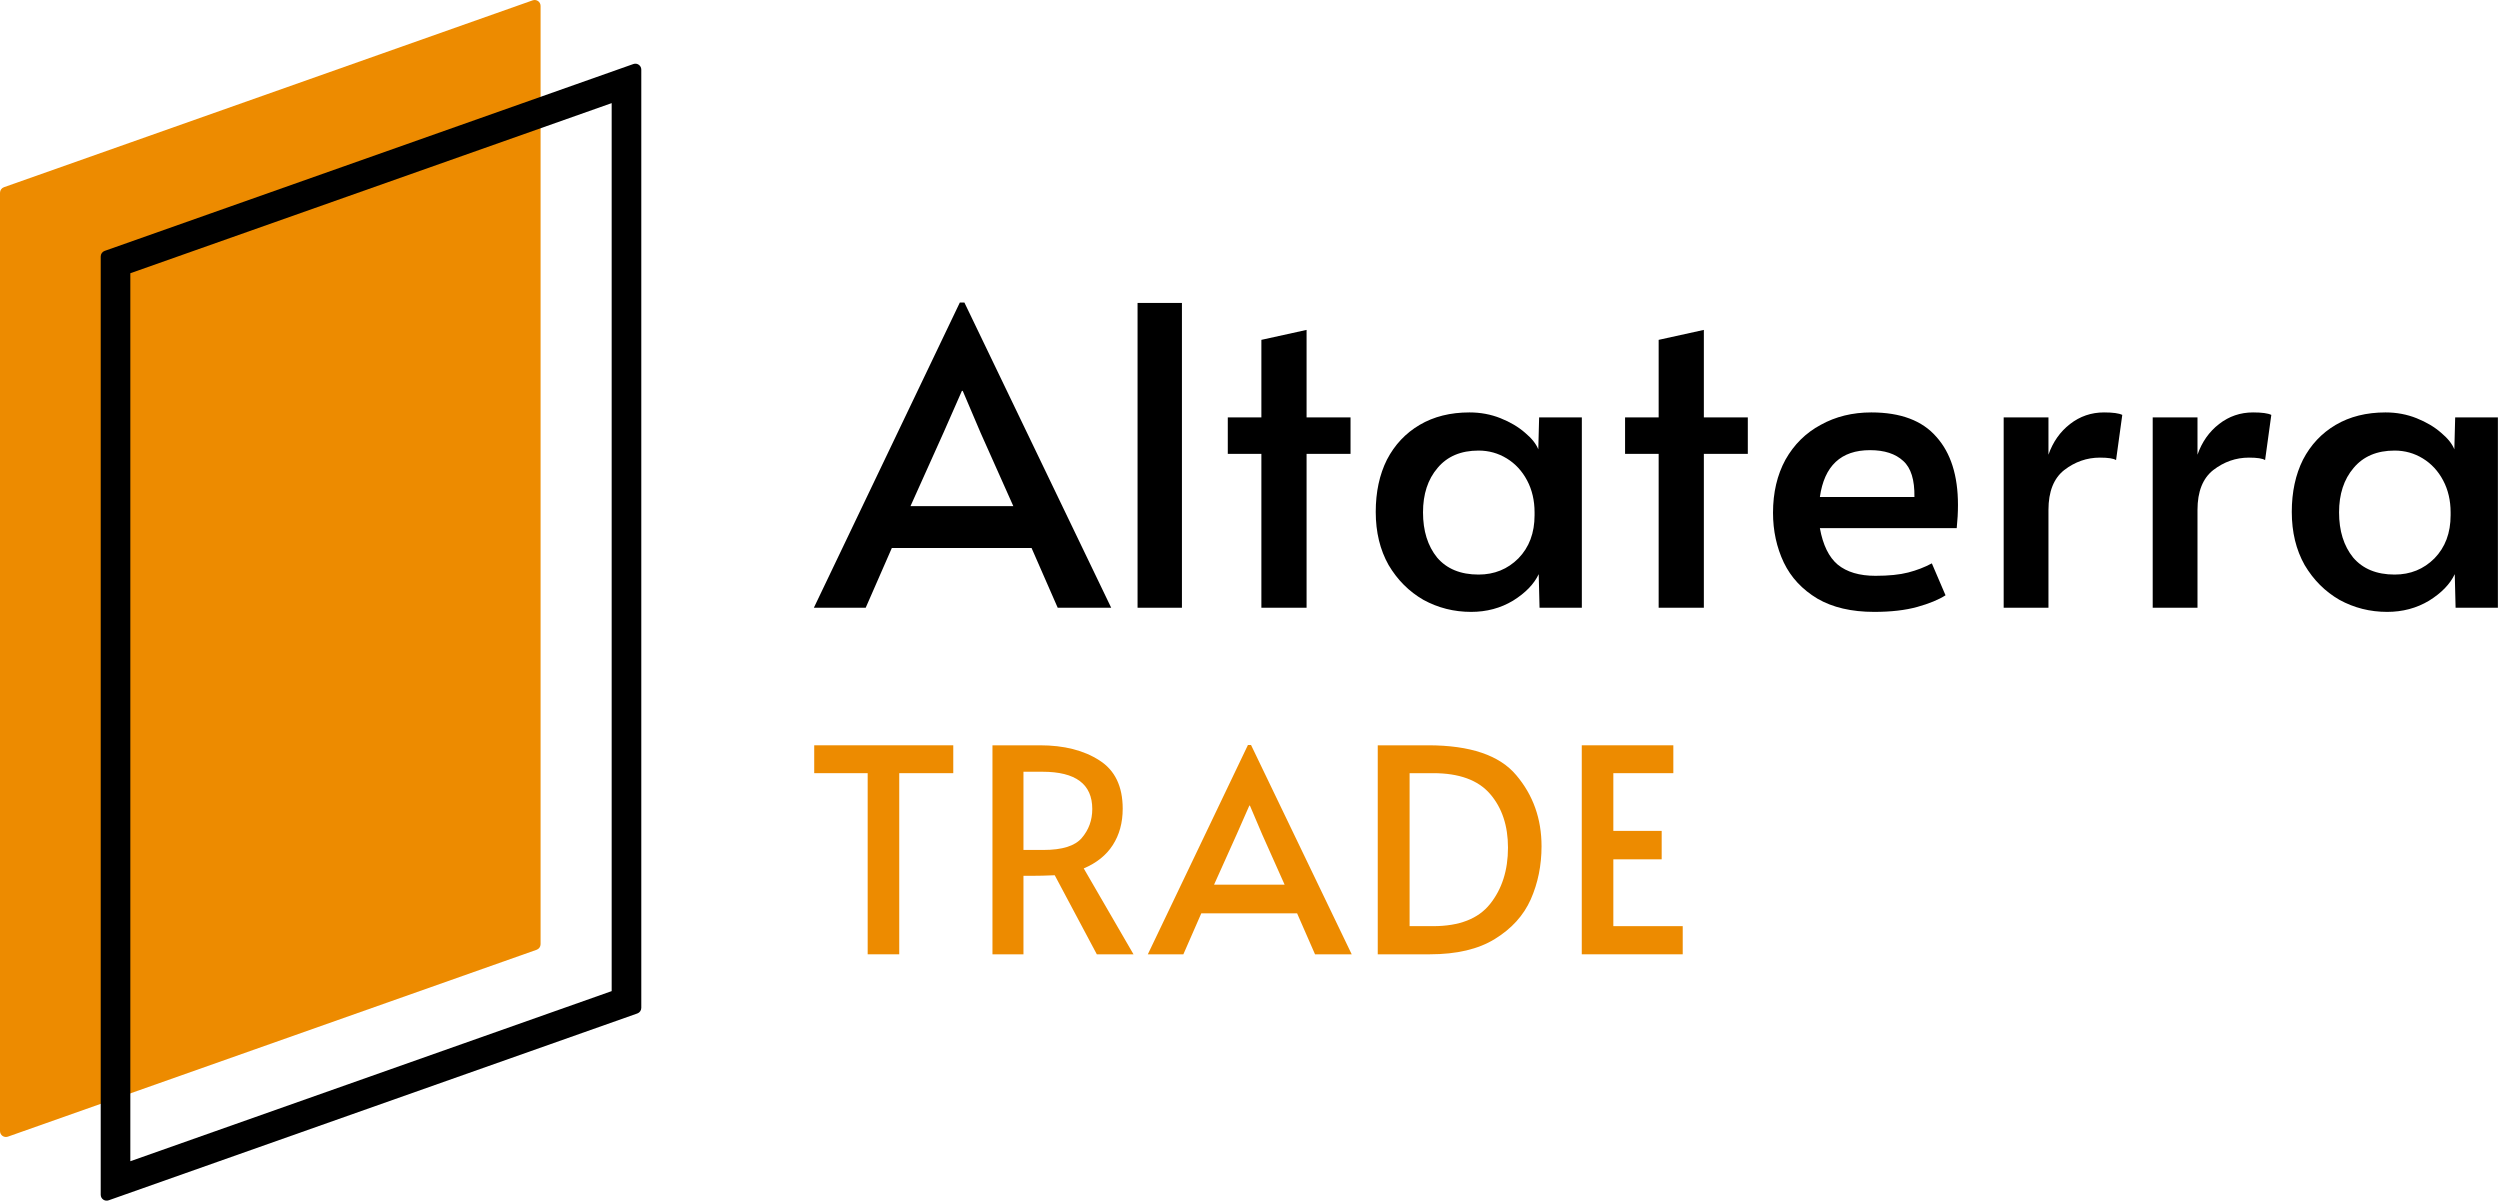 <?xml version="1.0" encoding="UTF-8"?> <svg xmlns="http://www.w3.org/2000/svg" width="844" height="406" viewBox="0 0 844 406" fill="none"><path d="M805.907 206.573C800.12 206.573 794.754 205.22 789.807 202.513C784.954 199.713 781.034 195.793 778.047 190.753C775.154 185.62 773.707 179.647 773.707 172.833C773.707 166.113 774.967 160.233 777.487 155.193C780.1 150.153 783.787 146.233 788.547 143.433C793.307 140.633 798.907 139.233 805.347 139.233C809.08 139.233 812.58 139.887 815.847 141.193C819.114 142.5 821.867 144.133 824.107 146.093C826.347 147.96 827.84 149.827 828.587 151.693L828.867 140.913H843.287V205.173H829.007L828.727 193.833C827.14 197.193 824.247 200.18 820.047 202.793C815.847 205.313 811.134 206.573 805.907 206.573ZM808.427 193.973C813.747 193.973 818.227 192.153 821.867 188.513C825.507 184.78 827.327 179.927 827.327 173.953V172.973C827.327 168.96 826.487 165.367 824.807 162.193C823.127 159.02 820.84 156.547 817.947 154.773C815.054 153 811.88 152.113 808.427 152.113C802.454 152.113 797.834 154.073 794.567 157.993C791.3 161.82 789.667 166.813 789.667 172.973C789.667 179.227 791.254 184.313 794.427 188.233C797.694 192.06 802.36 193.973 808.427 193.973Z" fill="black"></path><path d="M726.754 140.913H741.874V153.513C743.367 149.22 745.794 145.767 749.154 143.153C752.514 140.54 756.341 139.233 760.634 139.233C763.621 139.233 765.674 139.513 766.794 140.073L764.694 155.333C763.854 154.773 762.034 154.493 759.234 154.493C754.847 154.493 750.834 155.893 747.194 158.693C743.647 161.493 741.874 165.973 741.874 172.133V205.173H726.754V140.913Z" fill="black"></path><path d="M676.441 140.913H691.561V153.513C693.055 149.22 695.481 145.767 698.841 143.153C702.201 140.54 706.028 139.233 710.321 139.233C713.308 139.233 715.361 139.513 716.481 140.073L714.381 155.333C713.541 154.773 711.721 154.493 708.921 154.493C704.535 154.493 700.521 155.893 696.881 158.693C693.335 161.493 691.561 165.973 691.561 172.133V205.173H676.441V140.913Z" fill="black"></path><path d="M632.73 206.573C625.077 206.573 618.684 205.08 613.55 202.093C608.417 199.013 604.637 194.953 602.21 189.913C599.784 184.78 598.57 179.18 598.57 173.113C598.57 166.3 599.97 160.327 602.77 155.193C605.664 150.06 609.63 146.14 614.67 143.433C619.71 140.633 625.404 139.233 631.75 139.233C641.644 139.233 648.97 141.987 653.73 147.493C658.584 152.907 661.01 160.56 661.01 170.453C661.01 172.973 660.87 175.587 660.59 178.293H614.39C615.417 183.987 617.424 188.093 620.41 190.613C623.49 193.133 627.737 194.393 633.15 194.393C637.63 194.393 641.317 194.02 644.21 193.273C647.104 192.527 649.764 191.5 652.19 190.193L656.81 200.973C654.477 202.467 651.304 203.773 647.29 204.893C643.277 206.013 638.424 206.573 632.73 206.573ZM646.31 167.793C646.404 162.007 645.144 157.947 642.53 155.613C639.917 153.187 636.184 151.973 631.33 151.973C621.53 151.973 615.884 157.247 614.39 167.793H646.31Z" fill="black"></path><path d="M559.962 153.234H548.622V140.914H559.962V114.734L575.222 111.374V140.914H590.062V153.234H575.222V205.174H559.962V153.234Z" fill="black"></path><path d="M496.649 206.573C490.863 206.573 485.496 205.22 480.549 202.513C475.696 199.713 471.776 195.793 468.789 190.753C465.896 185.62 464.449 179.647 464.449 172.833C464.449 166.113 465.709 160.233 468.229 155.193C470.843 150.153 474.529 146.233 479.289 143.433C484.049 140.633 489.649 139.233 496.089 139.233C499.823 139.233 503.323 139.887 506.589 141.193C509.856 142.5 512.609 144.133 514.849 146.093C517.089 147.96 518.583 149.827 519.329 151.693L519.609 140.913H534.029V205.173H519.749L519.469 193.833C517.883 197.193 514.989 200.18 510.789 202.793C506.589 205.313 501.876 206.573 496.649 206.573ZM499.169 193.973C504.489 193.973 508.969 192.153 512.609 188.513C516.249 184.78 518.069 179.927 518.069 173.953V172.973C518.069 168.96 517.229 165.367 515.549 162.193C513.869 159.02 511.583 156.547 508.689 154.773C505.796 153 502.623 152.113 499.169 152.113C493.196 152.113 488.576 154.073 485.309 157.993C482.043 161.82 480.409 166.813 480.409 172.973C480.409 179.227 481.996 184.313 485.169 188.233C488.436 192.06 493.103 193.973 499.169 193.973Z" fill="black"></path><path d="M425.841 153.234H414.501V140.914H425.841V114.734L441.101 111.374V140.914H455.941V153.234H441.101V205.174H425.841V153.234Z" fill="black"></path><path d="M384.04 102.273H399.02V205.173H384.04V102.273Z" fill="black"></path><path d="M325.58 102.134L375.14 205.174H357.08L348.26 185.014H301.08L292.26 205.174H274.76L324.04 102.134H325.58ZM318.58 145.954L307.38 170.874H342.1L331.04 146.094L325.02 131.954H324.74L318.58 145.954Z" fill="black"></path><path d="M534.006 251.613H564.918V261.021H544.662V280.509H560.982V290.109H544.662V312.669H568.086V322.173H534.006V251.613Z" fill="#ED8B00"></path><path d="M465.128 251.613H482.12C496.328 251.613 506.248 254.973 511.88 261.693C517.576 268.413 520.424 276.413 520.424 285.693C520.424 292.157 519.208 298.141 516.776 303.645C514.344 309.085 510.312 313.533 504.68 316.989C499.112 320.445 491.784 322.173 482.696 322.173H465.128V251.613ZM483.848 312.669C492.68 312.669 499.08 310.173 503.048 305.181C507.08 300.125 509.096 293.789 509.096 286.173C509.096 278.749 507.08 272.701 503.048 268.029C499.016 263.357 492.616 261.021 483.848 261.021H475.88V312.669H483.848Z" fill="#ED8B00"></path><path d="M422.353 251.518L456.337 322.174H443.953L437.905 308.35H405.553L399.505 322.174H387.505L421.297 251.518H422.353ZM417.553 281.566L409.873 298.654H433.681L426.097 281.662L421.969 271.966H421.777L417.553 281.566Z" fill="#ED8B00"></path><path d="M370.288 322.173L356.08 295.485C353.136 295.613 350.512 295.677 348.208 295.677H345.52V322.173H335.056V251.613H351.088C359.216 251.613 365.904 253.309 371.152 256.701C376.4 260.029 379.024 265.469 379.024 273.021C379.024 277.757 377.904 281.853 375.664 285.309C373.488 288.701 370.224 291.325 365.872 293.181L382.672 322.173H370.288ZM352.336 286.941C358.608 286.941 362.896 285.597 365.2 282.909C367.568 280.157 368.752 276.893 368.752 273.117C368.752 264.733 363.152 260.541 351.952 260.541H345.52V286.941H352.336Z" fill="#ED8B00"></path><path d="M292.928 261.021H274.88V251.613H321.824V261.021H303.584V322.173H292.928V261.021Z" fill="#ED8B00"></path><path d="M0 65.088C0 64.24 0.534 63.485 1.334 63.202L179.834 0.116C181.135 -0.344 182.5 0.621 182.5 2.002V318.759C182.5 319.607 181.966 320.362 181.166 320.645L2.666 383.731C1.365 384.191 0 383.226 0 381.845V65.088Z" fill="#ED8B00"></path><path fill-rule="evenodd" clip-rule="evenodd" d="M44 92.246V392.033L206.5 334.602V34.814L44 92.246ZM35.334 84.702C34.534 84.985 34 85.74 34 86.588V403.345C34 404.726 35.365 405.691 36.666 405.231L215.166 342.145C215.966 341.862 216.5 341.107 216.5 340.259V23.502C216.5 22.121 215.135 21.156 213.834 21.616L35.334 84.702Z" fill="black"></path></svg> 